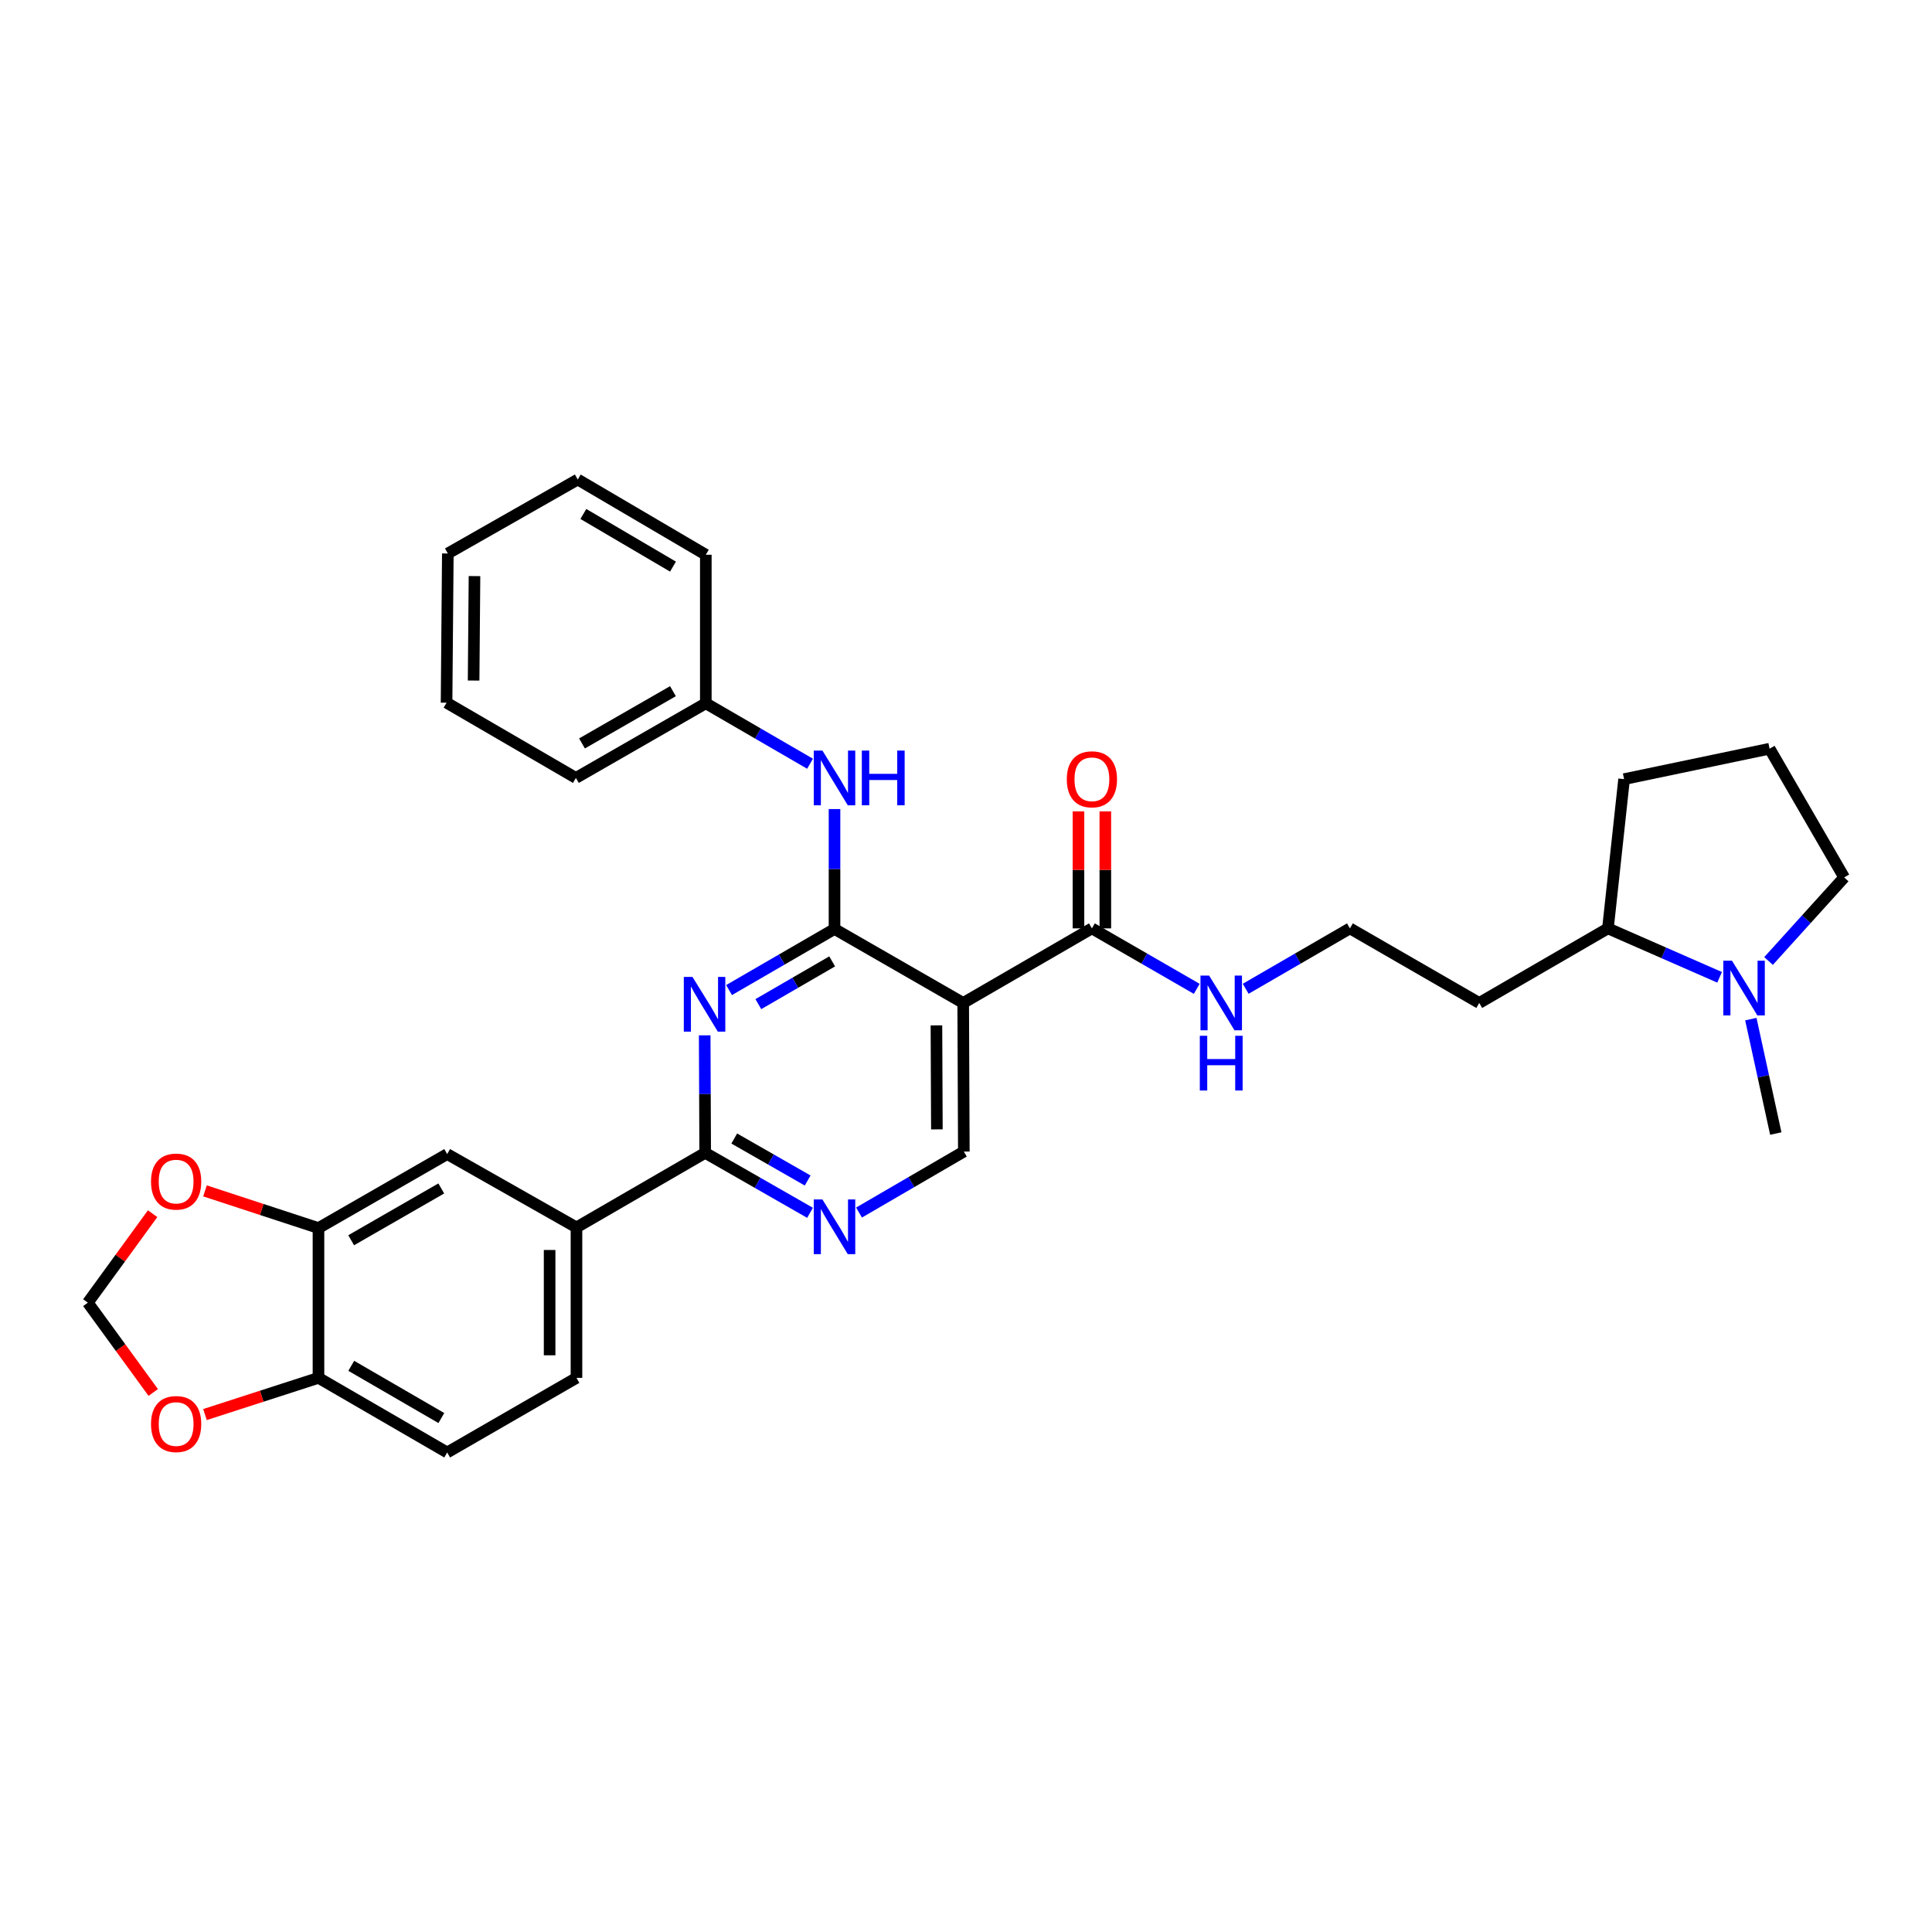 <?xml version='1.0' encoding='iso-8859-1'?>
<svg version='1.1' baseProfile='full'
              xmlns='http://www.w3.org/2000/svg'
                      xmlns:rdkit='http://www.rdkit.org/xml'
                      xmlns:xlink='http://www.w3.org/1999/xlink'
                  xml:space='preserve'
width='1000px' height='1000px' viewBox='0 0 1000 1000'>
<!-- END OF HEADER -->
<rect style='opacity:1.0;fill:#FFFFFF;stroke:none' width='1000' height='1000' x='0' y='0'> </rect>
<path class='bond-0' d='M 431.944,480.837 L 404.652,496.647' style='fill:none;fill-rule:evenodd;stroke:#000000;stroke-width:6px;stroke-linecap:butt;stroke-linejoin:miter;stroke-opacity:1' />
<path class='bond-0' d='M 404.652,496.647 L 377.36,512.457' style='fill:none;fill-rule:evenodd;stroke:#0000FF;stroke-width:6px;stroke-linecap:butt;stroke-linejoin:miter;stroke-opacity:1' />
<path class='bond-0' d='M 430.726,497.61 L 411.621,508.677' style='fill:none;fill-rule:evenodd;stroke:#000000;stroke-width:6px;stroke-linecap:butt;stroke-linejoin:miter;stroke-opacity:1' />
<path class='bond-0' d='M 411.621,508.677 L 392.517,519.744' style='fill:none;fill-rule:evenodd;stroke:#0000FF;stroke-width:6px;stroke-linecap:butt;stroke-linejoin:miter;stroke-opacity:1' />
<path class='bond-1' d='M 431.944,480.837 L 498.548,519.132' style='fill:none;fill-rule:evenodd;stroke:#000000;stroke-width:6px;stroke-linecap:butt;stroke-linejoin:miter;stroke-opacity:1' />
<path class='bond-6' d='M 431.944,480.837 L 431.944,449.803' style='fill:none;fill-rule:evenodd;stroke:#000000;stroke-width:6px;stroke-linecap:butt;stroke-linejoin:miter;stroke-opacity:1' />
<path class='bond-6' d='M 431.944,449.803 L 431.944,418.77' style='fill:none;fill-rule:evenodd;stroke:#0000FF;stroke-width:6px;stroke-linecap:butt;stroke-linejoin:miter;stroke-opacity:1' />
<path class='bond-2' d='M 364.745,535.887 L 364.873,566.295' style='fill:none;fill-rule:evenodd;stroke:#0000FF;stroke-width:6px;stroke-linecap:butt;stroke-linejoin:miter;stroke-opacity:1' />
<path class='bond-2' d='M 364.873,566.295 L 365.001,596.704' style='fill:none;fill-rule:evenodd;stroke:#000000;stroke-width:6px;stroke-linecap:butt;stroke-linejoin:miter;stroke-opacity:1' />
<path class='bond-4' d='M 498.548,519.132 L 565.167,480.528' style='fill:none;fill-rule:evenodd;stroke:#000000;stroke-width:6px;stroke-linecap:butt;stroke-linejoin:miter;stroke-opacity:1' />
<path class='bond-5' d='M 498.548,519.132 L 498.88,596.047' style='fill:none;fill-rule:evenodd;stroke:#000000;stroke-width:6px;stroke-linecap:butt;stroke-linejoin:miter;stroke-opacity:1' />
<path class='bond-5' d='M 484.695,530.729 L 484.927,584.57' style='fill:none;fill-rule:evenodd;stroke:#000000;stroke-width:6px;stroke-linecap:butt;stroke-linejoin:miter;stroke-opacity:1' />
<path class='bond-3' d='M 365.001,596.704 L 392.139,612.228' style='fill:none;fill-rule:evenodd;stroke:#000000;stroke-width:6px;stroke-linecap:butt;stroke-linejoin:miter;stroke-opacity:1' />
<path class='bond-3' d='M 392.139,612.228 L 419.276,627.752' style='fill:none;fill-rule:evenodd;stroke:#0000FF;stroke-width:6px;stroke-linecap:butt;stroke-linejoin:miter;stroke-opacity:1' />
<path class='bond-3' d='M 380.046,589.293 L 399.042,600.16' style='fill:none;fill-rule:evenodd;stroke:#000000;stroke-width:6px;stroke-linecap:butt;stroke-linejoin:miter;stroke-opacity:1' />
<path class='bond-3' d='M 399.042,600.16 L 418.039,611.027' style='fill:none;fill-rule:evenodd;stroke:#0000FF;stroke-width:6px;stroke-linecap:butt;stroke-linejoin:miter;stroke-opacity:1' />
<path class='bond-8' d='M 365.001,596.704 L 298.382,635.308' style='fill:none;fill-rule:evenodd;stroke:#000000;stroke-width:6px;stroke-linecap:butt;stroke-linejoin:miter;stroke-opacity:1' />
<path class='bond-32' d='M 444.621,627.622 L 471.75,611.835' style='fill:none;fill-rule:evenodd;stroke:#0000FF;stroke-width:6px;stroke-linecap:butt;stroke-linejoin:miter;stroke-opacity:1' />
<path class='bond-32' d='M 471.75,611.835 L 498.88,596.047' style='fill:none;fill-rule:evenodd;stroke:#000000;stroke-width:6px;stroke-linecap:butt;stroke-linejoin:miter;stroke-opacity:1' />
<path class='bond-16' d='M 572.118,480.528 L 572.118,450.25' style='fill:none;fill-rule:evenodd;stroke:#000000;stroke-width:6px;stroke-linecap:butt;stroke-linejoin:miter;stroke-opacity:1' />
<path class='bond-16' d='M 572.118,450.25 L 572.118,419.972' style='fill:none;fill-rule:evenodd;stroke:#FF0000;stroke-width:6px;stroke-linecap:butt;stroke-linejoin:miter;stroke-opacity:1' />
<path class='bond-16' d='M 558.215,480.528 L 558.215,450.25' style='fill:none;fill-rule:evenodd;stroke:#000000;stroke-width:6px;stroke-linecap:butt;stroke-linejoin:miter;stroke-opacity:1' />
<path class='bond-16' d='M 558.215,450.25 L 558.215,419.972' style='fill:none;fill-rule:evenodd;stroke:#FF0000;stroke-width:6px;stroke-linecap:butt;stroke-linejoin:miter;stroke-opacity:1' />
<path class='bond-18' d='M 565.167,480.528 L 592.299,496.176' style='fill:none;fill-rule:evenodd;stroke:#000000;stroke-width:6px;stroke-linecap:butt;stroke-linejoin:miter;stroke-opacity:1' />
<path class='bond-18' d='M 592.299,496.176 L 619.431,511.824' style='fill:none;fill-rule:evenodd;stroke:#0000FF;stroke-width:6px;stroke-linecap:butt;stroke-linejoin:miter;stroke-opacity:1' />
<path class='bond-20' d='M 419.279,395.31 L 392.302,379.665' style='fill:none;fill-rule:evenodd;stroke:#0000FF;stroke-width:6px;stroke-linecap:butt;stroke-linejoin:miter;stroke-opacity:1' />
<path class='bond-20' d='M 392.302,379.665 L 365.326,364.02' style='fill:none;fill-rule:evenodd;stroke:#000000;stroke-width:6px;stroke-linecap:butt;stroke-linejoin:miter;stroke-opacity:1' />
<path class='bond-7' d='M 890.062,505.858 L 861.165,493.193' style='fill:none;fill-rule:evenodd;stroke:#0000FF;stroke-width:6px;stroke-linecap:butt;stroke-linejoin:miter;stroke-opacity:1' />
<path class='bond-7' d='M 861.165,493.193 L 832.268,480.528' style='fill:none;fill-rule:evenodd;stroke:#000000;stroke-width:6px;stroke-linecap:butt;stroke-linejoin:miter;stroke-opacity:1' />
<path class='bond-23' d='M 915.396,497.408 L 934.971,475.779' style='fill:none;fill-rule:evenodd;stroke:#0000FF;stroke-width:6px;stroke-linecap:butt;stroke-linejoin:miter;stroke-opacity:1' />
<path class='bond-23' d='M 934.971,475.779 L 954.545,454.151' style='fill:none;fill-rule:evenodd;stroke:#000000;stroke-width:6px;stroke-linecap:butt;stroke-linejoin:miter;stroke-opacity:1' />
<path class='bond-24' d='M 906.233,527.495 L 912.69,557.106' style='fill:none;fill-rule:evenodd;stroke:#0000FF;stroke-width:6px;stroke-linecap:butt;stroke-linejoin:miter;stroke-opacity:1' />
<path class='bond-24' d='M 912.69,557.106 L 919.147,586.717' style='fill:none;fill-rule:evenodd;stroke:#000000;stroke-width:6px;stroke-linecap:butt;stroke-linejoin:miter;stroke-opacity:1' />
<path class='bond-10' d='M 298.382,635.308 L 231.462,597.345' style='fill:none;fill-rule:evenodd;stroke:#000000;stroke-width:6px;stroke-linecap:butt;stroke-linejoin:miter;stroke-opacity:1' />
<path class='bond-17' d='M 298.382,635.308 L 298.382,713.18' style='fill:none;fill-rule:evenodd;stroke:#000000;stroke-width:6px;stroke-linecap:butt;stroke-linejoin:miter;stroke-opacity:1' />
<path class='bond-17' d='M 284.479,646.989 L 284.479,701.5' style='fill:none;fill-rule:evenodd;stroke:#000000;stroke-width:6px;stroke-linecap:butt;stroke-linejoin:miter;stroke-opacity:1' />
<path class='bond-9' d='M 164.843,635.64 L 231.462,597.345' style='fill:none;fill-rule:evenodd;stroke:#000000;stroke-width:6px;stroke-linecap:butt;stroke-linejoin:miter;stroke-opacity:1' />
<path class='bond-9' d='M 181.765,641.949 L 228.398,615.142' style='fill:none;fill-rule:evenodd;stroke:#000000;stroke-width:6px;stroke-linecap:butt;stroke-linejoin:miter;stroke-opacity:1' />
<path class='bond-11' d='M 164.843,635.64 L 164.843,713.18' style='fill:none;fill-rule:evenodd;stroke:#000000;stroke-width:6px;stroke-linecap:butt;stroke-linejoin:miter;stroke-opacity:1' />
<path class='bond-12' d='M 164.843,635.64 L 135.473,626.018' style='fill:none;fill-rule:evenodd;stroke:#000000;stroke-width:6px;stroke-linecap:butt;stroke-linejoin:miter;stroke-opacity:1' />
<path class='bond-12' d='M 135.473,626.018 L 106.103,616.396' style='fill:none;fill-rule:evenodd;stroke:#FF0000;stroke-width:6px;stroke-linecap:butt;stroke-linejoin:miter;stroke-opacity:1' />
<path class='bond-13' d='M 164.843,713.18 L 135.472,722.676' style='fill:none;fill-rule:evenodd;stroke:#000000;stroke-width:6px;stroke-linecap:butt;stroke-linejoin:miter;stroke-opacity:1' />
<path class='bond-13' d='M 135.472,722.676 L 106.101,732.172' style='fill:none;fill-rule:evenodd;stroke:#FF0000;stroke-width:6px;stroke-linecap:butt;stroke-linejoin:miter;stroke-opacity:1' />
<path class='bond-34' d='M 164.843,713.18 L 231.462,751.8' style='fill:none;fill-rule:evenodd;stroke:#000000;stroke-width:6px;stroke-linecap:butt;stroke-linejoin:miter;stroke-opacity:1' />
<path class='bond-34' d='M 181.809,706.945 L 228.442,733.979' style='fill:none;fill-rule:evenodd;stroke:#000000;stroke-width:6px;stroke-linecap:butt;stroke-linejoin:miter;stroke-opacity:1' />
<path class='bond-14' d='M 79,628.204 L 62.227,651.232' style='fill:none;fill-rule:evenodd;stroke:#FF0000;stroke-width:6px;stroke-linecap:butt;stroke-linejoin:miter;stroke-opacity:1' />
<path class='bond-14' d='M 62.227,651.232 L 45.455,674.26' style='fill:none;fill-rule:evenodd;stroke:#000000;stroke-width:6px;stroke-linecap:butt;stroke-linejoin:miter;stroke-opacity:1' />
<path class='bond-35' d='M 79.318,720.74 L 62.386,697.5' style='fill:none;fill-rule:evenodd;stroke:#FF0000;stroke-width:6px;stroke-linecap:butt;stroke-linejoin:miter;stroke-opacity:1' />
<path class='bond-35' d='M 62.386,697.5 L 45.455,674.26' style='fill:none;fill-rule:evenodd;stroke:#000000;stroke-width:6px;stroke-linecap:butt;stroke-linejoin:miter;stroke-opacity:1' />
<path class='bond-15' d='M 832.268,480.528 L 765.649,519.132' style='fill:none;fill-rule:evenodd;stroke:#000000;stroke-width:6px;stroke-linecap:butt;stroke-linejoin:miter;stroke-opacity:1' />
<path class='bond-26' d='M 832.268,480.528 L 840.625,403.281' style='fill:none;fill-rule:evenodd;stroke:#000000;stroke-width:6px;stroke-linecap:butt;stroke-linejoin:miter;stroke-opacity:1' />
<path class='bond-19' d='M 298.382,713.18 L 231.462,751.8' style='fill:none;fill-rule:evenodd;stroke:#000000;stroke-width:6px;stroke-linecap:butt;stroke-linejoin:miter;stroke-opacity:1' />
<path class='bond-22' d='M 644.767,511.793 L 671.744,496.161' style='fill:none;fill-rule:evenodd;stroke:#0000FF;stroke-width:6px;stroke-linecap:butt;stroke-linejoin:miter;stroke-opacity:1' />
<path class='bond-22' d='M 671.744,496.161 L 698.721,480.528' style='fill:none;fill-rule:evenodd;stroke:#000000;stroke-width:6px;stroke-linecap:butt;stroke-linejoin:miter;stroke-opacity:1' />
<path class='bond-27' d='M 365.326,364.02 L 298.081,402.655' style='fill:none;fill-rule:evenodd;stroke:#000000;stroke-width:6px;stroke-linecap:butt;stroke-linejoin:miter;stroke-opacity:1' />
<path class='bond-27' d='M 348.313,357.76 L 301.242,384.805' style='fill:none;fill-rule:evenodd;stroke:#000000;stroke-width:6px;stroke-linecap:butt;stroke-linejoin:miter;stroke-opacity:1' />
<path class='bond-28' d='M 365.326,364.02 L 365.326,287.136' style='fill:none;fill-rule:evenodd;stroke:#000000;stroke-width:6px;stroke-linecap:butt;stroke-linejoin:miter;stroke-opacity:1' />
<path class='bond-21' d='M 765.649,519.132 L 698.721,480.528' style='fill:none;fill-rule:evenodd;stroke:#000000;stroke-width:6px;stroke-linecap:butt;stroke-linejoin:miter;stroke-opacity:1' />
<path class='bond-36' d='M 954.545,454.151 L 915.934,387.532' style='fill:none;fill-rule:evenodd;stroke:#000000;stroke-width:6px;stroke-linecap:butt;stroke-linejoin:miter;stroke-opacity:1' />
<path class='bond-25' d='M 915.934,387.532 L 840.625,403.281' style='fill:none;fill-rule:evenodd;stroke:#000000;stroke-width:6px;stroke-linecap:butt;stroke-linejoin:miter;stroke-opacity:1' />
<path class='bond-30' d='M 298.081,402.655 L 231.138,363.719' style='fill:none;fill-rule:evenodd;stroke:#000000;stroke-width:6px;stroke-linecap:butt;stroke-linejoin:miter;stroke-opacity:1' />
<path class='bond-29' d='M 365.326,287.136 L 299.047,248.2' style='fill:none;fill-rule:evenodd;stroke:#000000;stroke-width:6px;stroke-linecap:butt;stroke-linejoin:miter;stroke-opacity:1' />
<path class='bond-29' d='M 348.341,293.283 L 301.946,266.028' style='fill:none;fill-rule:evenodd;stroke:#000000;stroke-width:6px;stroke-linecap:butt;stroke-linejoin:miter;stroke-opacity:1' />
<path class='bond-31' d='M 299.047,248.2 L 231.794,286.48' style='fill:none;fill-rule:evenodd;stroke:#000000;stroke-width:6px;stroke-linecap:butt;stroke-linejoin:miter;stroke-opacity:1' />
<path class='bond-33' d='M 231.138,363.719 L 231.794,286.48' style='fill:none;fill-rule:evenodd;stroke:#000000;stroke-width:6px;stroke-linecap:butt;stroke-linejoin:miter;stroke-opacity:1' />
<path class='bond-33' d='M 245.139,352.251 L 245.598,298.184' style='fill:none;fill-rule:evenodd;stroke:#000000;stroke-width:6px;stroke-linecap:butt;stroke-linejoin:miter;stroke-opacity:1' />
<path  class='atom-1' d='M 358.417 505.644
L 367.697 520.644
Q 368.617 522.124, 370.097 524.804
Q 371.577 527.484, 371.657 527.644
L 371.657 505.644
L 375.417 505.644
L 375.417 533.964
L 371.537 533.964
L 361.577 517.564
Q 360.417 515.644, 359.177 513.444
Q 357.977 511.244, 357.617 510.564
L 357.617 533.964
L 353.937 533.964
L 353.937 505.644
L 358.417 505.644
' fill='#0000FF'/>
<path  class='atom-4' d='M 425.684 620.839
L 434.964 635.839
Q 435.884 637.319, 437.364 639.999
Q 438.844 642.679, 438.924 642.839
L 438.924 620.839
L 442.684 620.839
L 442.684 649.159
L 438.804 649.159
L 428.844 632.759
Q 427.684 630.839, 426.444 628.639
Q 425.244 626.439, 424.884 625.759
L 424.884 649.159
L 421.204 649.159
L 421.204 620.839
L 425.684 620.839
' fill='#0000FF'/>
<path  class='atom-7' d='M 425.684 388.495
L 434.964 403.495
Q 435.884 404.975, 437.364 407.655
Q 438.844 410.335, 438.924 410.495
L 438.924 388.495
L 442.684 388.495
L 442.684 416.815
L 438.804 416.815
L 428.844 400.415
Q 427.684 398.495, 426.444 396.295
Q 425.244 394.095, 424.884 393.415
L 424.884 416.815
L 421.204 416.815
L 421.204 388.495
L 425.684 388.495
' fill='#0000FF'/>
<path  class='atom-7' d='M 446.084 388.495
L 449.924 388.495
L 449.924 400.535
L 464.404 400.535
L 464.404 388.495
L 468.244 388.495
L 468.244 416.815
L 464.404 416.815
L 464.404 403.735
L 449.924 403.735
L 449.924 416.815
L 446.084 416.815
L 446.084 388.495
' fill='#0000FF'/>
<path  class='atom-8' d='M 896.466 497.248
L 905.746 512.248
Q 906.666 513.728, 908.146 516.408
Q 909.626 519.088, 909.706 519.248
L 909.706 497.248
L 913.466 497.248
L 913.466 525.568
L 909.586 525.568
L 899.626 509.168
Q 898.466 507.248, 897.226 505.048
Q 896.026 502.848, 895.666 502.168
L 895.666 525.568
L 891.986 525.568
L 891.986 497.248
L 896.466 497.248
' fill='#0000FF'/>
<path  class='atom-13' d='M 78.165 611.583
Q 78.165 604.783, 81.525 600.983
Q 84.885 597.183, 91.165 597.183
Q 97.445 597.183, 100.805 600.983
Q 104.165 604.783, 104.165 611.583
Q 104.165 618.463, 100.765 622.383
Q 97.365 626.263, 91.165 626.263
Q 84.925 626.263, 81.525 622.383
Q 78.165 618.503, 78.165 611.583
M 91.165 623.063
Q 95.485 623.063, 97.805 620.183
Q 100.165 617.263, 100.165 611.583
Q 100.165 606.023, 97.805 603.223
Q 95.485 600.383, 91.165 600.383
Q 86.845 600.383, 84.485 603.183
Q 82.165 605.983, 82.165 611.583
Q 82.165 617.303, 84.485 620.183
Q 86.845 623.063, 91.165 623.063
' fill='#FF0000'/>
<path  class='atom-14' d='M 78.165 737.081
Q 78.165 730.281, 81.525 726.481
Q 84.885 722.681, 91.165 722.681
Q 97.445 722.681, 100.805 726.481
Q 104.165 730.281, 104.165 737.081
Q 104.165 743.961, 100.765 747.881
Q 97.365 751.761, 91.165 751.761
Q 84.925 751.761, 81.525 747.881
Q 78.165 744.001, 78.165 737.081
M 91.165 748.561
Q 95.485 748.561, 97.805 745.681
Q 100.165 742.761, 100.165 737.081
Q 100.165 731.521, 97.805 728.721
Q 95.485 725.881, 91.165 725.881
Q 86.845 725.881, 84.485 728.681
Q 82.165 731.481, 82.165 737.081
Q 82.165 742.801, 84.485 745.681
Q 86.845 748.561, 91.165 748.561
' fill='#FF0000'/>
<path  class='atom-17' d='M 552.167 403.361
Q 552.167 396.561, 555.527 392.761
Q 558.887 388.961, 565.167 388.961
Q 571.447 388.961, 574.807 392.761
Q 578.167 396.561, 578.167 403.361
Q 578.167 410.241, 574.767 414.161
Q 571.367 418.041, 565.167 418.041
Q 558.927 418.041, 555.527 414.161
Q 552.167 410.281, 552.167 403.361
M 565.167 414.841
Q 569.487 414.841, 571.807 411.961
Q 574.167 409.041, 574.167 403.361
Q 574.167 397.801, 571.807 395.001
Q 569.487 392.161, 565.167 392.161
Q 560.847 392.161, 558.487 394.961
Q 556.167 397.761, 556.167 403.361
Q 556.167 409.081, 558.487 411.961
Q 560.847 414.841, 565.167 414.841
' fill='#FF0000'/>
<path  class='atom-19' d='M 625.842 504.972
L 635.122 519.972
Q 636.042 521.452, 637.522 524.132
Q 639.002 526.812, 639.082 526.972
L 639.082 504.972
L 642.842 504.972
L 642.842 533.292
L 638.962 533.292
L 629.002 516.892
Q 627.842 514.972, 626.602 512.772
Q 625.402 510.572, 625.042 509.892
L 625.042 533.292
L 621.362 533.292
L 621.362 504.972
L 625.842 504.972
' fill='#0000FF'/>
<path  class='atom-19' d='M 621.022 536.124
L 624.862 536.124
L 624.862 548.164
L 639.342 548.164
L 639.342 536.124
L 643.182 536.124
L 643.182 564.444
L 639.342 564.444
L 639.342 551.364
L 624.862 551.364
L 624.862 564.444
L 621.022 564.444
L 621.022 536.124
' fill='#0000FF'/>
</svg>
